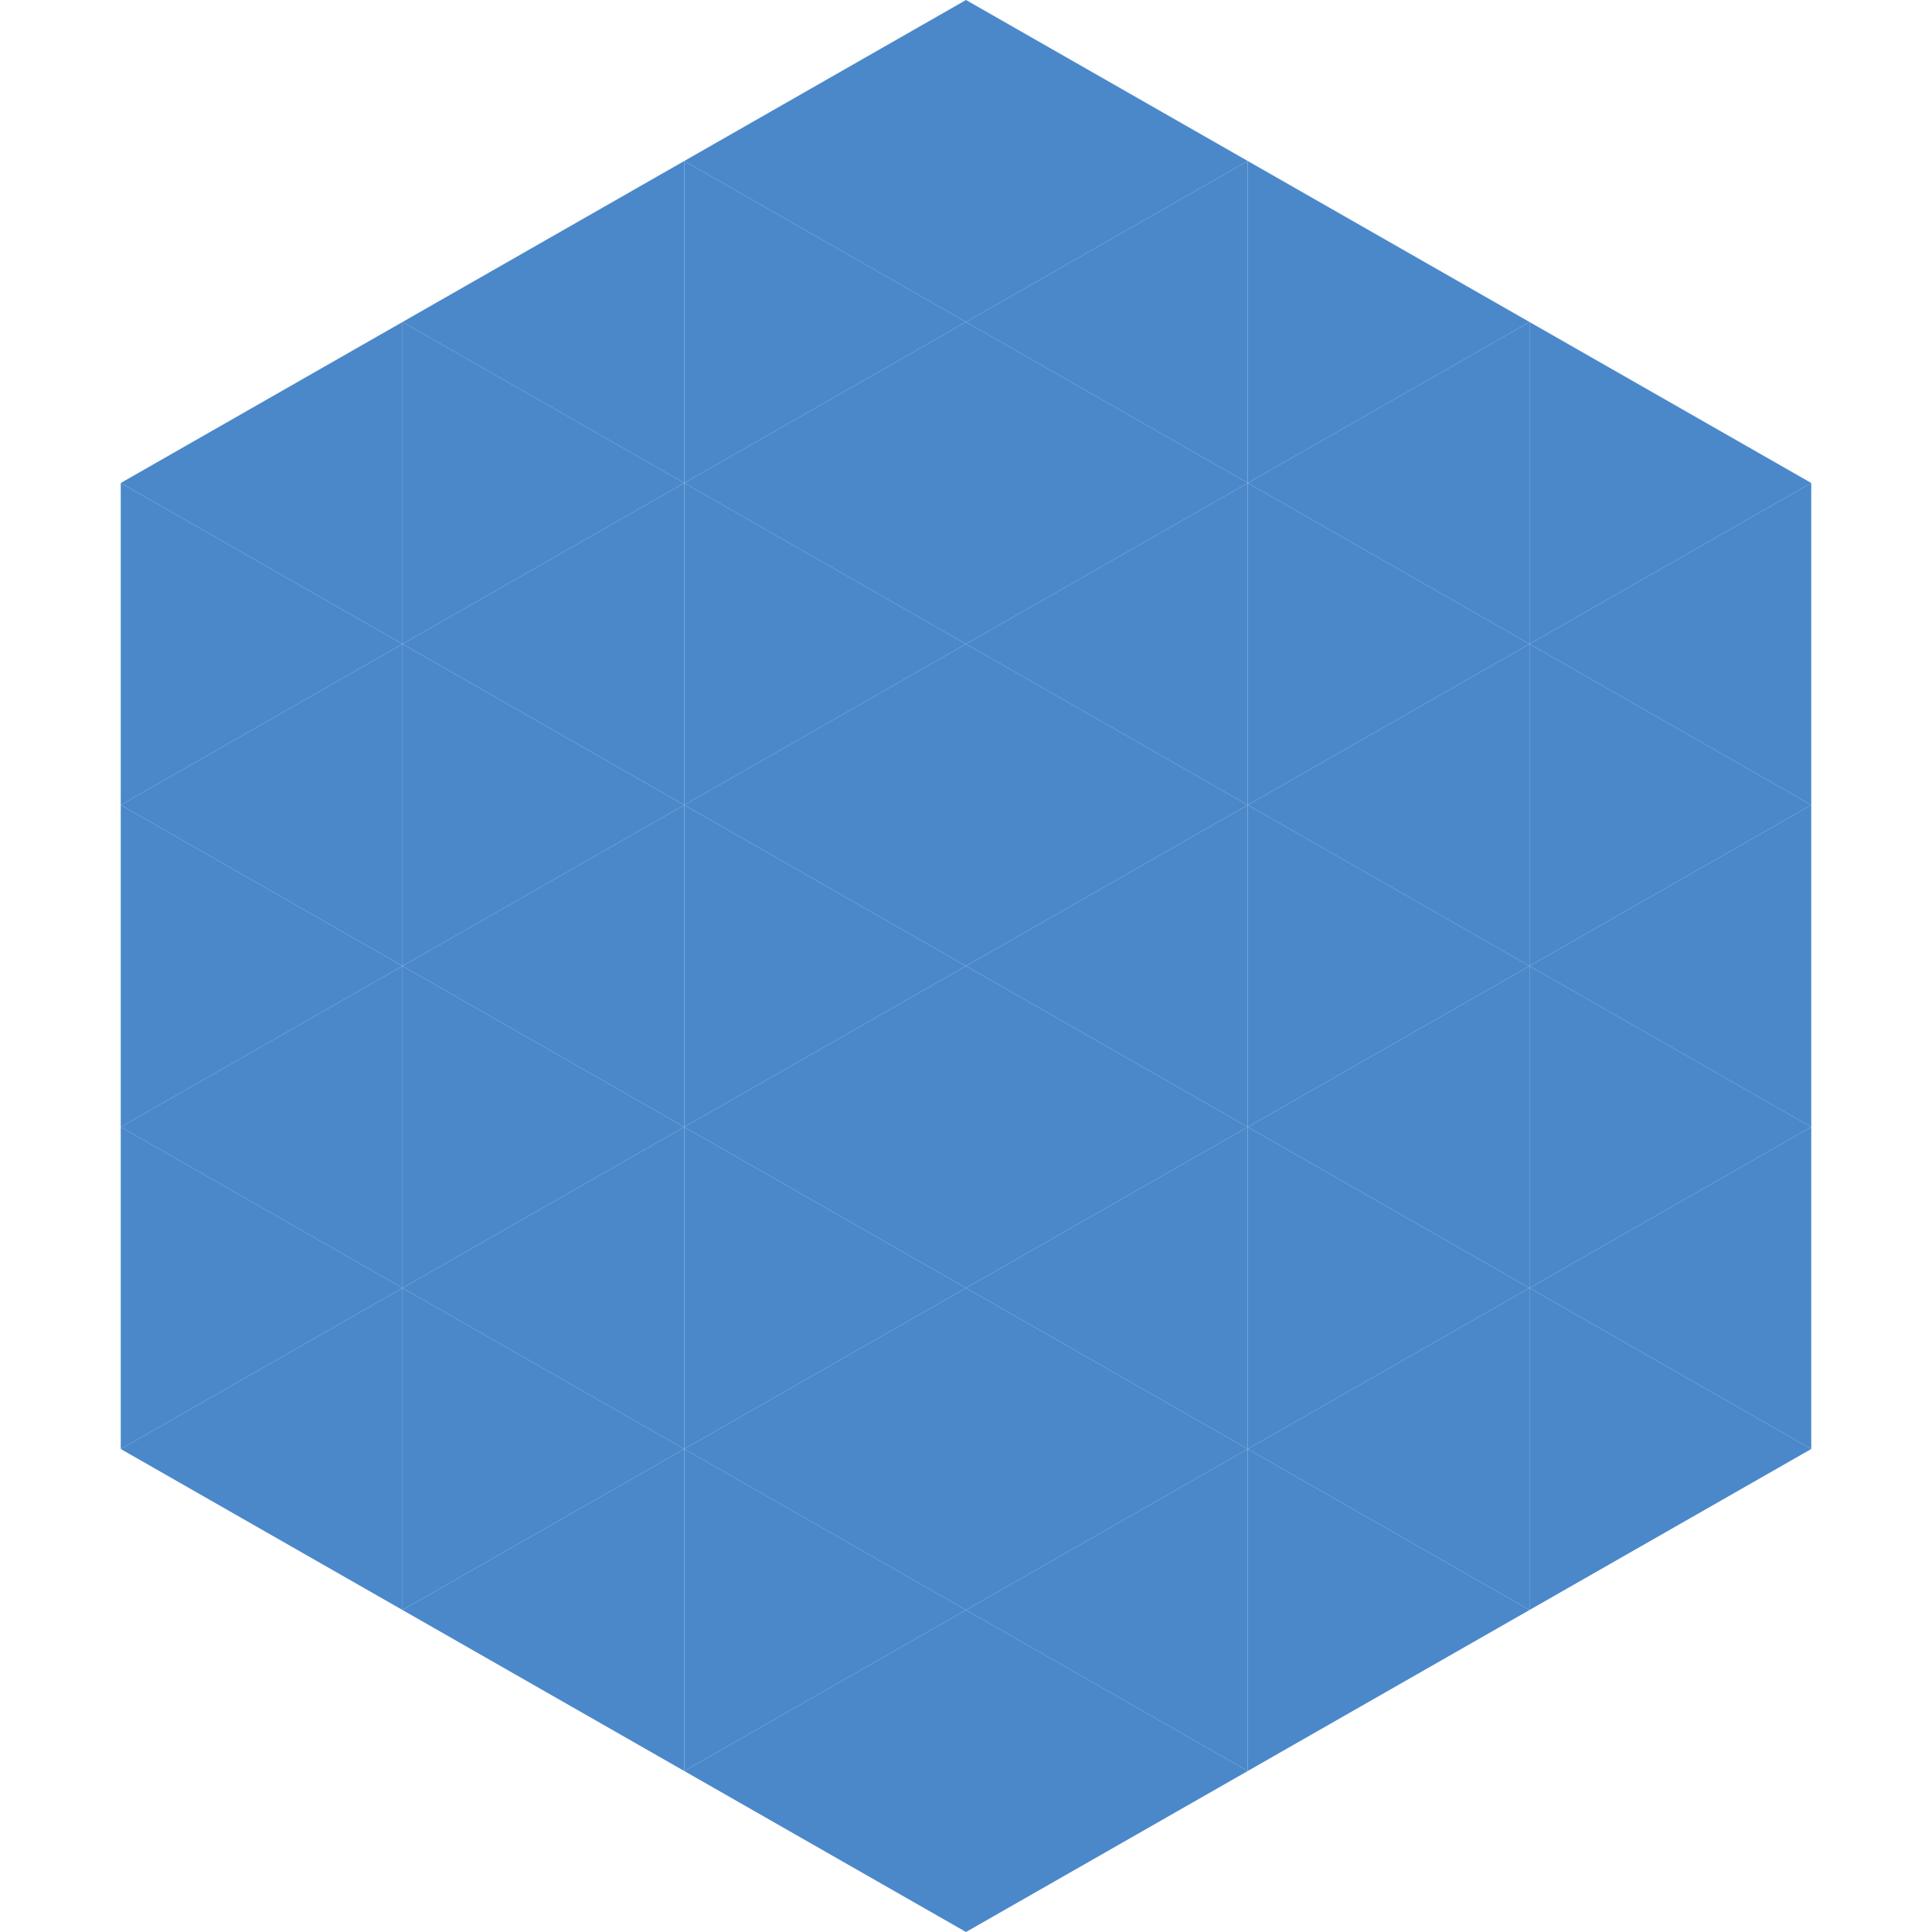 <?xml version="1.0"?>
<!-- Generated by SVGo -->
<svg width="240" height="240"
     xmlns="http://www.w3.org/2000/svg"
     xmlns:xlink="http://www.w3.org/1999/xlink">
<polygon points="50,40 15,60 50,80" style="fill:rgb(74,136,202)" />
<polygon points="190,40 225,60 190,80" style="fill:rgb(74,136,202)" />
<polygon points="15,60 50,80 15,100" style="fill:rgb(74,136,202)" />
<polygon points="225,60 190,80 225,100" style="fill:rgb(74,136,202)" />
<polygon points="50,80 15,100 50,120" style="fill:rgb(74,136,202)" />
<polygon points="190,80 225,100 190,120" style="fill:rgb(74,136,202)" />
<polygon points="15,100 50,120 15,140" style="fill:rgb(74,136,202)" />
<polygon points="225,100 190,120 225,140" style="fill:rgb(74,136,202)" />
<polygon points="50,120 15,140 50,160" style="fill:rgb(74,136,202)" />
<polygon points="190,120 225,140 190,160" style="fill:rgb(74,136,202)" />
<polygon points="15,140 50,160 15,180" style="fill:rgb(74,136,202)" />
<polygon points="225,140 190,160 225,180" style="fill:rgb(74,136,202)" />
<polygon points="50,160 15,180 50,200" style="fill:rgb(74,136,202)" />
<polygon points="190,160 225,180 190,200" style="fill:rgb(74,136,202)" />
<polygon points="15,180 50,200 15,220" style="fill:rgb(255,255,255); fill-opacity:0" />
<polygon points="225,180 190,200 225,220" style="fill:rgb(255,255,255); fill-opacity:0" />
<polygon points="50,0 85,20 50,40" style="fill:rgb(255,255,255); fill-opacity:0" />
<polygon points="190,0 155,20 190,40" style="fill:rgb(255,255,255); fill-opacity:0" />
<polygon points="85,20 50,40 85,60" style="fill:rgb(74,136,202)" />
<polygon points="155,20 190,40 155,60" style="fill:rgb(74,136,202)" />
<polygon points="50,40 85,60 50,80" style="fill:rgb(74,136,202)" />
<polygon points="190,40 155,60 190,80" style="fill:rgb(74,136,202)" />
<polygon points="85,60 50,80 85,100" style="fill:rgb(74,136,202)" />
<polygon points="155,60 190,80 155,100" style="fill:rgb(74,136,202)" />
<polygon points="50,80 85,100 50,120" style="fill:rgb(74,136,202)" />
<polygon points="190,80 155,100 190,120" style="fill:rgb(74,136,202)" />
<polygon points="85,100 50,120 85,140" style="fill:rgb(74,136,202)" />
<polygon points="155,100 190,120 155,140" style="fill:rgb(74,136,202)" />
<polygon points="50,120 85,140 50,160" style="fill:rgb(74,136,202)" />
<polygon points="190,120 155,140 190,160" style="fill:rgb(74,136,202)" />
<polygon points="85,140 50,160 85,180" style="fill:rgb(74,136,202)" />
<polygon points="155,140 190,160 155,180" style="fill:rgb(74,136,202)" />
<polygon points="50,160 85,180 50,200" style="fill:rgb(74,136,202)" />
<polygon points="190,160 155,180 190,200" style="fill:rgb(74,136,202)" />
<polygon points="85,180 50,200 85,220" style="fill:rgb(74,136,202)" />
<polygon points="155,180 190,200 155,220" style="fill:rgb(74,136,202)" />
<polygon points="120,0 85,20 120,40" style="fill:rgb(74,136,202)" />
<polygon points="120,0 155,20 120,40" style="fill:rgb(74,136,202)" />
<polygon points="85,20 120,40 85,60" style="fill:rgb(74,136,202)" />
<polygon points="155,20 120,40 155,60" style="fill:rgb(74,136,202)" />
<polygon points="120,40 85,60 120,80" style="fill:rgb(74,136,202)" />
<polygon points="120,40 155,60 120,80" style="fill:rgb(74,136,202)" />
<polygon points="85,60 120,80 85,100" style="fill:rgb(74,136,202)" />
<polygon points="155,60 120,80 155,100" style="fill:rgb(74,136,202)" />
<polygon points="120,80 85,100 120,120" style="fill:rgb(74,136,202)" />
<polygon points="120,80 155,100 120,120" style="fill:rgb(74,136,202)" />
<polygon points="85,100 120,120 85,140" style="fill:rgb(74,136,202)" />
<polygon points="155,100 120,120 155,140" style="fill:rgb(74,136,202)" />
<polygon points="120,120 85,140 120,160" style="fill:rgb(74,136,202)" />
<polygon points="120,120 155,140 120,160" style="fill:rgb(74,136,202)" />
<polygon points="85,140 120,160 85,180" style="fill:rgb(74,136,202)" />
<polygon points="155,140 120,160 155,180" style="fill:rgb(74,136,202)" />
<polygon points="120,160 85,180 120,200" style="fill:rgb(74,136,202)" />
<polygon points="120,160 155,180 120,200" style="fill:rgb(74,136,202)" />
<polygon points="85,180 120,200 85,220" style="fill:rgb(74,136,202)" />
<polygon points="155,180 120,200 155,220" style="fill:rgb(74,136,202)" />
<polygon points="120,200 85,220 120,240" style="fill:rgb(74,136,202)" />
<polygon points="120,200 155,220 120,240" style="fill:rgb(74,136,202)" />
<polygon points="85,220 120,240 85,260" style="fill:rgb(255,255,255); fill-opacity:0" />
<polygon points="155,220 120,240 155,260" style="fill:rgb(255,255,255); fill-opacity:0" />
</svg>
